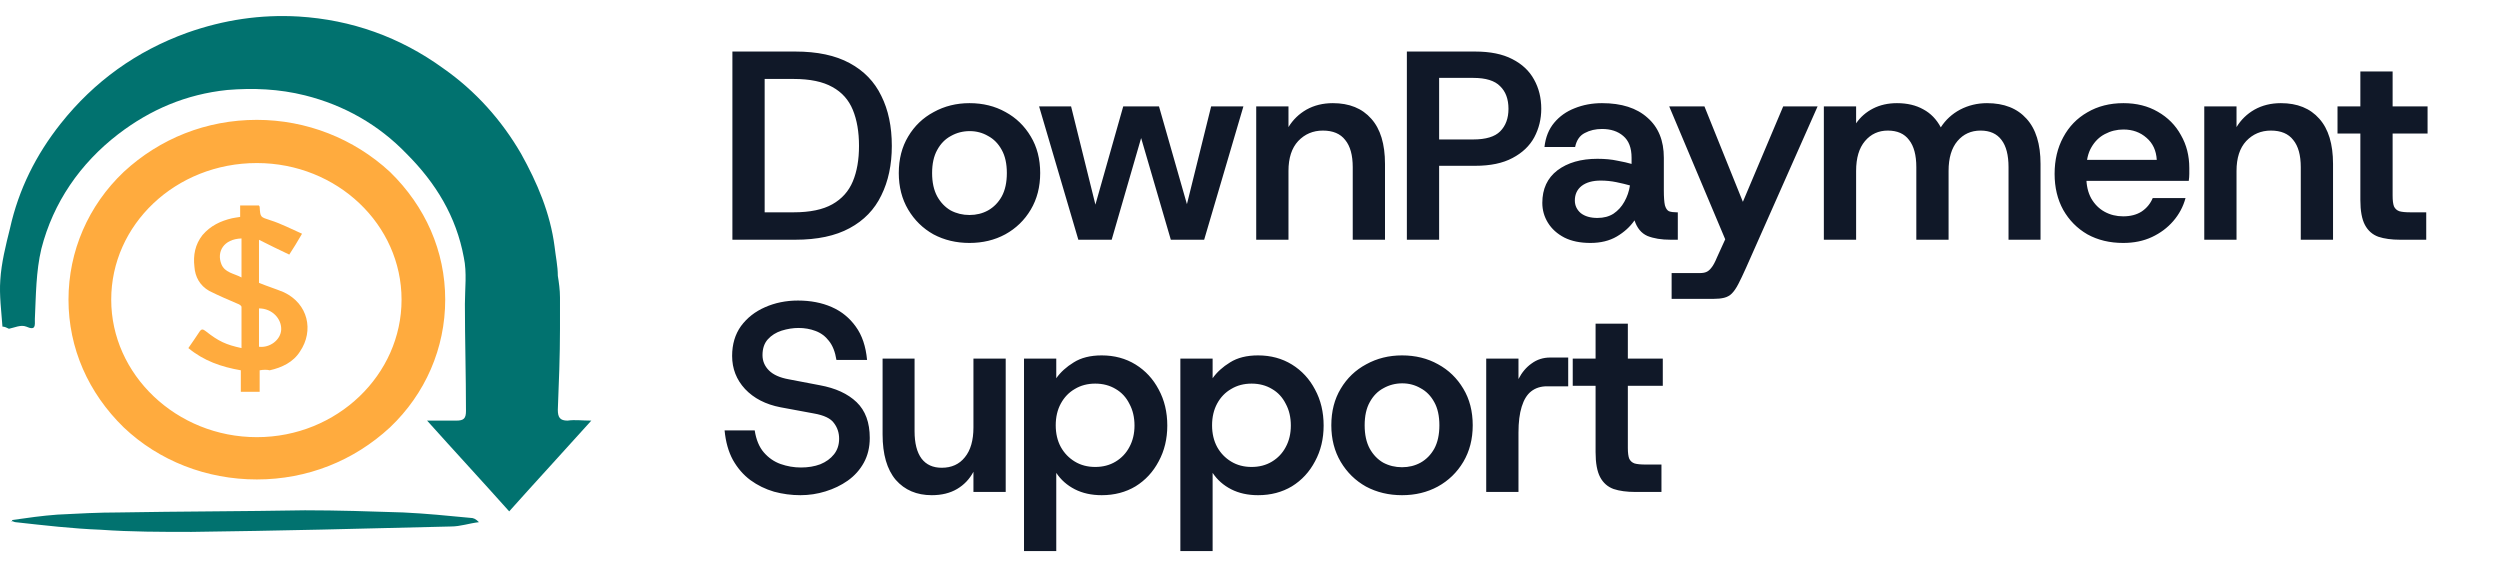 <svg width="146" height="33" viewBox="0 0 146 33" fill="none" xmlns="http://www.w3.org/2000/svg">
<path d="M0.143 19.074C0.08 18.19 -0.046 17.244 0.017 16.36C0.08 15.351 0.333 14.341 0.585 13.332C1.09 11.06 2.1 9.041 3.551 7.211C5.507 4.75 7.968 2.983 10.934 1.911C13.079 1.153 15.224 0.838 17.433 0.964C20.525 1.153 23.364 2.163 25.888 3.993C27.781 5.318 29.296 7.022 30.432 8.978C31.378 10.681 32.135 12.448 32.388 14.404C32.451 14.972 32.577 15.54 32.577 16.108C32.64 16.487 32.703 16.928 32.703 17.37C32.703 18.001 32.703 18.569 32.703 19.2C32.703 20.778 32.64 22.355 32.577 23.933C32.577 24.374 32.703 24.564 33.145 24.564C33.587 24.5 33.965 24.564 34.533 24.564C32.892 26.393 31.315 28.097 29.737 29.864C28.16 28.097 26.582 26.393 24.942 24.564C25.573 24.564 26.141 24.564 26.645 24.564C27.087 24.564 27.213 24.437 27.213 23.996C27.213 21.913 27.15 19.831 27.15 17.749C27.15 16.865 27.276 15.919 27.087 15.035C26.645 12.638 25.447 10.681 23.743 8.978C22.102 7.274 20.083 6.138 17.811 5.57C16.297 5.192 14.783 5.129 13.268 5.255C10.87 5.507 8.788 6.391 6.895 7.842C4.687 9.546 3.109 11.817 2.415 14.531C2.1 15.856 2.1 17.244 2.036 18.632C2.036 19.011 2.1 19.326 1.532 19.074C1.216 18.948 0.838 19.137 0.522 19.2C0.396 19.137 0.27 19.074 0.143 19.074Z" fill="#01726F"/>
<path d="M0.712 30.369C1.595 30.243 2.478 30.116 3.362 30.053C4.561 29.99 5.76 29.927 6.958 29.927C10.555 29.864 14.215 29.864 17.812 29.801C19.705 29.801 21.661 29.864 23.554 29.927C24.879 29.99 26.141 30.116 27.466 30.243C27.655 30.243 27.782 30.306 27.971 30.495C27.403 30.558 26.898 30.747 26.33 30.747C21.282 30.874 16.234 31 11.186 31.063C9.419 31.063 7.653 31.063 5.886 30.937C4.245 30.874 2.605 30.684 0.901 30.495C0.838 30.495 0.775 30.432 0.648 30.432C0.712 30.495 0.712 30.432 0.712 30.369Z" fill="#01726F"/>
<path d="M15.164 21.625C15.164 22.017 15.164 22.45 15.164 22.882C14.771 22.882 14.457 22.882 14.064 22.882C14.064 22.489 14.064 22.057 14.064 21.625C12.925 21.428 11.903 21.075 11 20.328C11.236 19.975 11.471 19.66 11.668 19.346C11.786 19.189 11.864 19.228 12.021 19.346C12.768 19.935 13.2 20.132 14.104 20.328C14.104 19.543 14.104 18.718 14.104 17.932C14.104 17.853 13.986 17.775 13.868 17.735C13.318 17.5 12.768 17.264 12.218 16.989C11.668 16.675 11.393 16.164 11.354 15.575C11.275 14.907 11.393 14.278 11.825 13.729C12.296 13.178 12.886 12.903 13.553 12.746C13.711 12.707 13.829 12.707 14.025 12.668C14.025 12.432 14.025 12.236 14.025 12C14.418 12 14.771 12 15.125 12C15.125 12.039 15.164 12.039 15.164 12.079C15.203 12.707 15.203 12.668 15.793 12.864C16.421 13.061 17.011 13.375 17.639 13.65C17.364 14.121 17.128 14.514 16.893 14.868C16.303 14.593 15.753 14.318 15.125 14.004C15.125 14.907 15.125 15.732 15.125 16.518C15.596 16.714 16.107 16.871 16.578 17.068C17.993 17.735 18.346 19.307 17.521 20.525C17.128 21.153 16.46 21.468 15.753 21.625C15.596 21.585 15.4 21.585 15.164 21.625ZM15.125 20.25C15.753 20.328 16.382 19.857 16.421 19.268C16.46 18.639 15.911 18.011 15.125 18.011C15.125 18.757 15.125 19.503 15.125 20.25ZM14.104 13.925C13.043 13.964 12.65 14.711 12.925 15.418C13.121 15.928 13.671 15.968 14.104 16.203C14.104 15.418 14.104 14.671 14.104 13.925Z" fill="#FFAB3E"/>
<path d="M15 8.522C20.22 8.522 24.451 12.541 24.451 17.5C24.451 22.459 20.22 26.53 15 26.53C9.78 26.53 5.495 22.459 5.495 17.5C5.495 12.541 9.725 8.522 15 8.522ZM15 8C12.308 8 9.835 8.992 7.912 10.767C6.044 12.541 5 14.942 5 17.5C5 20.058 6.044 22.407 7.912 24.233C9.78 26.008 12.308 27 15 27C17.692 27 20.165 26.008 22.088 24.233C23.956 22.459 25 20.058 25 17.5C25 14.942 23.956 12.593 22.088 10.767C20.165 8.992 17.637 8 15 8Z" fill="#FFAB3E" stroke="#FFAB3E" stroke-width="2"/>
<path d="M42.772 14V3.01H46.446C47.733 3.01 48.79 3.235 49.617 3.685C50.454 4.135 51.072 4.774 51.469 5.601C51.878 6.417 52.082 7.39 52.082 8.521C52.082 9.62 51.878 10.583 51.469 11.409C51.072 12.236 50.454 12.875 49.617 13.325C48.79 13.775 47.733 14 46.446 14H42.772ZM44.656 12.399H46.351C47.304 12.399 48.057 12.242 48.612 11.928C49.167 11.614 49.565 11.169 49.805 10.593C50.046 10.018 50.166 9.327 50.166 8.521C50.166 7.704 50.046 7.003 49.805 6.417C49.565 5.831 49.167 5.386 48.612 5.082C48.057 4.768 47.304 4.611 46.351 4.611H44.656V12.399ZM56.618 14.188C55.843 14.188 55.142 14.021 54.514 13.686C53.897 13.341 53.405 12.859 53.038 12.242C52.672 11.624 52.489 10.912 52.489 10.106C52.489 9.29 52.672 8.578 53.038 7.971C53.405 7.354 53.902 6.878 54.53 6.543C55.158 6.197 55.854 6.024 56.618 6.024C57.403 6.024 58.104 6.197 58.722 6.543C59.339 6.878 59.831 7.354 60.197 7.971C60.564 8.578 60.747 9.29 60.747 10.106C60.747 10.912 60.564 11.624 60.197 12.242C59.831 12.859 59.334 13.341 58.706 13.686C58.088 14.021 57.392 14.188 56.618 14.188ZM56.618 12.556C57.016 12.556 57.377 12.467 57.701 12.289C58.036 12.1 58.303 11.828 58.502 11.472C58.701 11.106 58.8 10.651 58.8 10.106C58.8 9.562 58.701 9.112 58.502 8.756C58.303 8.39 58.036 8.118 57.701 7.94C57.377 7.751 57.021 7.657 56.633 7.657C56.236 7.657 55.869 7.751 55.535 7.94C55.2 8.118 54.933 8.39 54.734 8.756C54.535 9.112 54.435 9.562 54.435 10.106C54.435 10.651 54.535 11.106 54.734 11.472C54.933 11.828 55.194 12.1 55.519 12.289C55.854 12.467 56.22 12.556 56.618 12.556ZM62.975 14L60.683 6.213H62.551L64.184 12.807H63.729L65.597 6.213H67.685L69.569 12.807H69.098L70.731 6.213H72.615L70.323 14H68.376L66.382 7.171H66.9L64.922 14H62.975ZM73.363 14V6.213H75.247V7.422C75.509 6.993 75.86 6.652 76.299 6.401C76.749 6.15 77.262 6.024 77.838 6.024C78.801 6.024 79.549 6.328 80.083 6.935C80.617 7.532 80.884 8.411 80.884 9.573V14H79V9.761C79 9.06 78.853 8.531 78.56 8.175C78.278 7.809 77.843 7.626 77.257 7.626C76.681 7.626 76.2 7.83 75.813 8.238C75.436 8.646 75.247 9.227 75.247 9.981V14H73.363ZM82.161 14V3.01H86.148C87.028 3.01 87.75 3.157 88.315 3.45C88.891 3.743 89.314 4.141 89.587 4.643C89.869 5.145 90.01 5.716 90.01 6.354C90.01 6.951 89.874 7.505 89.602 8.018C89.33 8.521 88.906 8.924 88.331 9.227C87.765 9.531 87.038 9.683 86.148 9.683H84.045V14H82.161ZM84.045 8.144H86.038C86.771 8.144 87.294 7.987 87.608 7.673C87.933 7.348 88.095 6.909 88.095 6.354C88.095 5.789 87.933 5.349 87.608 5.035C87.294 4.711 86.771 4.549 86.038 4.549H84.045V8.144ZM92.882 14.188C92.285 14.188 91.777 14.084 91.359 13.874C90.94 13.655 90.621 13.367 90.401 13.011C90.181 12.655 90.071 12.268 90.071 11.849C90.071 11.033 90.364 10.399 90.951 9.949C91.547 9.499 92.327 9.274 93.29 9.274C93.729 9.274 94.117 9.311 94.452 9.384C94.797 9.447 95.074 9.51 95.284 9.573V9.212C95.284 8.636 95.121 8.212 94.797 7.94C94.483 7.668 94.07 7.532 93.557 7.532C93.18 7.532 92.845 7.61 92.552 7.767C92.259 7.914 92.07 8.186 91.987 8.584H90.197C90.26 8.018 90.448 7.547 90.762 7.171C91.076 6.794 91.474 6.511 91.955 6.323C92.447 6.124 92.981 6.024 93.557 6.024C94.698 6.024 95.582 6.307 96.21 6.872C96.849 7.427 97.168 8.207 97.168 9.212V11.111C97.168 11.509 97.189 11.802 97.231 11.99C97.283 12.168 97.361 12.284 97.466 12.336C97.581 12.378 97.728 12.399 97.906 12.399H97.984V14H97.56C97.026 14 96.576 13.927 96.21 13.78C95.854 13.623 95.603 13.32 95.456 12.87C95.195 13.246 94.849 13.56 94.42 13.812C93.991 14.063 93.478 14.188 92.882 14.188ZM93.29 12.728C93.656 12.728 93.97 12.645 94.232 12.477C94.493 12.299 94.703 12.069 94.86 11.786C95.027 11.493 95.137 11.174 95.189 10.829C94.97 10.766 94.708 10.703 94.404 10.64C94.101 10.577 93.792 10.546 93.478 10.546C93.007 10.546 92.636 10.651 92.364 10.86C92.102 11.069 91.971 11.352 91.971 11.708C91.971 12.001 92.086 12.247 92.316 12.446C92.557 12.634 92.882 12.728 93.29 12.728ZM97.623 17.454V15.947H99.272C99.429 15.947 99.554 15.926 99.649 15.884C99.753 15.842 99.853 15.758 99.947 15.633C100.052 15.507 100.161 15.303 100.277 15.021L100.999 13.435L100.889 14.298L97.482 6.213H99.539L101.784 11.786L104.139 6.213H106.148L101.972 15.633C101.794 16.03 101.643 16.35 101.517 16.59C101.391 16.831 101.266 17.014 101.14 17.14C101.015 17.266 100.863 17.349 100.685 17.391C100.517 17.433 100.308 17.454 100.057 17.454H97.623ZM106.513 14V6.213H108.397V7.202C108.648 6.836 108.977 6.548 109.386 6.338C109.794 6.129 110.26 6.024 110.783 6.024C111.379 6.024 111.892 6.145 112.321 6.386C112.751 6.616 113.091 6.966 113.342 7.437C113.625 6.998 114.001 6.652 114.472 6.401C114.954 6.15 115.477 6.024 116.042 6.024C117.037 6.024 117.806 6.328 118.35 6.935C118.894 7.532 119.167 8.411 119.167 9.573V14H117.298V9.761C117.298 9.06 117.162 8.531 116.89 8.175C116.618 7.809 116.21 7.626 115.666 7.626C115.111 7.626 114.661 7.83 114.315 8.238C113.97 8.646 113.797 9.227 113.797 9.981V14H111.913V9.761C111.913 9.06 111.772 8.531 111.489 8.175C111.217 7.809 110.804 7.626 110.249 7.626C109.705 7.626 109.26 7.83 108.915 8.238C108.569 8.646 108.397 9.227 108.397 9.981V14H106.513ZM123.993 14.188C123.208 14.188 122.512 14.021 121.905 13.686C121.308 13.341 120.837 12.864 120.492 12.257C120.157 11.65 119.989 10.949 119.989 10.153C119.989 9.348 120.157 8.636 120.492 8.018C120.827 7.39 121.298 6.904 121.905 6.558C122.512 6.202 123.213 6.024 124.009 6.024C124.773 6.024 125.443 6.192 126.018 6.527C126.604 6.862 127.054 7.317 127.368 7.893C127.693 8.458 127.855 9.096 127.855 9.808C127.855 9.913 127.855 10.028 127.855 10.153C127.855 10.279 127.845 10.415 127.824 10.562H121.355V9.337H125.955C125.924 8.793 125.725 8.364 125.359 8.05C124.993 7.725 124.542 7.563 124.009 7.563C123.621 7.563 123.26 7.652 122.925 7.83C122.601 7.997 122.339 8.254 122.14 8.599C121.942 8.934 121.842 9.363 121.842 9.887V10.342C121.842 10.823 121.936 11.237 122.125 11.582C122.324 11.928 122.585 12.189 122.91 12.367C123.234 12.545 123.595 12.634 123.993 12.634C124.422 12.634 124.783 12.54 125.076 12.351C125.369 12.153 125.584 11.891 125.72 11.566H127.635C127.499 12.069 127.259 12.519 126.913 12.917C126.578 13.304 126.165 13.613 125.673 13.843C125.181 14.073 124.621 14.188 123.993 14.188ZM128.729 14V6.213H130.613V7.422C130.874 6.993 131.225 6.652 131.665 6.401C132.115 6.15 132.627 6.024 133.203 6.024C134.166 6.024 134.914 6.328 135.448 6.935C135.982 7.532 136.249 8.411 136.249 9.573V14H134.365V9.761C134.365 9.06 134.218 8.531 133.925 8.175C133.643 7.809 133.208 7.626 132.622 7.626C132.047 7.626 131.565 7.83 131.178 8.238C130.801 8.646 130.613 9.227 130.613 9.981V14H128.729ZM140.169 14C139.667 14 139.243 13.942 138.897 13.827C138.552 13.702 138.29 13.471 138.112 13.136C137.934 12.802 137.845 12.315 137.845 11.676V7.799H136.511V6.213H137.845V4.172H139.729V6.213H141.77V7.799H139.729V11.425C139.729 11.708 139.756 11.917 139.808 12.053C139.871 12.189 139.975 12.284 140.122 12.336C140.268 12.378 140.483 12.399 140.766 12.399H141.692V14H140.169Z" fill="#101828"/>
<path d="M46.744 28.919C46.221 28.919 45.708 28.851 45.205 28.715C44.703 28.568 44.242 28.343 43.824 28.039C43.416 27.736 43.075 27.343 42.803 26.862C42.541 26.381 42.379 25.805 42.316 25.135H44.075C44.159 25.679 44.337 26.108 44.609 26.422C44.881 26.736 45.205 26.961 45.582 27.097C45.969 27.233 46.367 27.302 46.775 27.302C47.194 27.302 47.571 27.239 47.906 27.113C48.24 26.977 48.507 26.783 48.706 26.532C48.905 26.281 49.005 25.977 49.005 25.622C49.005 25.276 48.905 24.973 48.706 24.711C48.518 24.439 48.125 24.25 47.529 24.146L45.582 23.785C44.713 23.617 44.023 23.261 43.51 22.717C43.007 22.173 42.756 21.529 42.756 20.786C42.756 20.106 42.929 19.525 43.274 19.043C43.63 18.562 44.096 18.196 44.672 17.944C45.258 17.683 45.901 17.552 46.602 17.552C47.335 17.552 47.989 17.677 48.565 17.929C49.141 18.18 49.612 18.562 49.978 19.075C50.344 19.577 50.564 20.226 50.637 21.022H48.848C48.774 20.551 48.628 20.179 48.408 19.907C48.199 19.635 47.937 19.441 47.623 19.326C47.319 19.211 46.99 19.153 46.634 19.153C46.309 19.153 45.98 19.206 45.645 19.31C45.32 19.415 45.053 19.582 44.844 19.813C44.635 20.043 44.53 20.352 44.53 20.739C44.53 21.084 44.656 21.383 44.907 21.634C45.158 21.885 45.545 22.058 46.069 22.152L47.874 22.497C48.795 22.665 49.512 22.994 50.025 23.486C50.538 23.978 50.794 24.674 50.794 25.575C50.794 26.119 50.679 26.6 50.449 27.019C50.219 27.438 49.905 27.788 49.507 28.071C49.12 28.343 48.685 28.552 48.204 28.699C47.733 28.845 47.246 28.919 46.744 28.919ZM54.416 28.919C53.536 28.919 52.835 28.62 52.312 28.024C51.799 27.417 51.543 26.532 51.543 25.37V20.943H53.411V25.182C53.411 25.883 53.547 26.417 53.819 26.783C54.091 27.139 54.484 27.317 54.996 27.317C55.572 27.317 56.022 27.113 56.347 26.705C56.682 26.297 56.849 25.716 56.849 24.962V20.943H58.733V28.73H56.849V27.553C56.619 27.982 56.3 28.317 55.891 28.558C55.483 28.798 54.991 28.919 54.416 28.919ZM59.802 32.184V20.943H61.686V22.089C61.937 21.733 62.277 21.425 62.706 21.163C63.136 20.891 63.68 20.755 64.339 20.755C65.082 20.755 65.742 20.933 66.317 21.288C66.893 21.644 67.343 22.131 67.668 22.749C68.003 23.366 68.17 24.067 68.17 24.852C68.17 25.627 68.003 26.323 67.668 26.94C67.343 27.558 66.893 28.045 66.317 28.401C65.742 28.746 65.082 28.919 64.339 28.919C63.743 28.919 63.219 28.803 62.769 28.573C62.319 28.343 61.958 28.024 61.686 27.616V32.184H59.802ZM63.962 27.27C64.413 27.27 64.81 27.166 65.156 26.956C65.501 26.747 65.768 26.464 65.956 26.108C66.155 25.742 66.255 25.323 66.255 24.852C66.255 24.371 66.155 23.947 65.956 23.581C65.768 23.204 65.501 22.916 65.156 22.717C64.81 22.508 64.413 22.403 63.962 22.403C63.512 22.403 63.115 22.508 62.769 22.717C62.424 22.916 62.152 23.199 61.953 23.565C61.754 23.931 61.655 24.355 61.655 24.837C61.655 25.318 61.754 25.742 61.953 26.108C62.152 26.464 62.424 26.747 62.769 26.956C63.115 27.166 63.512 27.27 63.962 27.27ZM68.933 32.184V20.943H70.817V22.089C71.068 21.733 71.408 21.425 71.837 21.163C72.266 20.891 72.81 20.755 73.47 20.755C74.213 20.755 74.872 20.933 75.448 21.288C76.024 21.644 76.474 22.131 76.798 22.749C77.133 23.366 77.3 24.067 77.3 24.852C77.3 25.627 77.133 26.323 76.798 26.94C76.474 27.558 76.024 28.045 75.448 28.401C74.872 28.746 74.213 28.919 73.47 28.919C72.873 28.919 72.35 28.803 71.9 28.573C71.45 28.343 71.089 28.024 70.817 27.616V32.184H68.933ZM73.093 27.27C73.543 27.27 73.941 27.166 74.286 26.956C74.632 26.747 74.898 26.464 75.087 26.108C75.286 25.742 75.385 25.323 75.385 24.852C75.385 24.371 75.286 23.947 75.087 23.581C74.898 23.204 74.632 22.916 74.286 22.717C73.941 22.508 73.543 22.403 73.093 22.403C72.643 22.403 72.245 22.508 71.9 22.717C71.554 22.916 71.282 23.199 71.083 23.565C70.885 23.931 70.785 24.355 70.785 24.837C70.785 25.318 70.885 25.742 71.083 26.108C71.282 26.464 71.554 26.747 71.9 26.956C72.245 27.166 72.643 27.27 73.093 27.27ZM81.878 28.919C81.103 28.919 80.402 28.751 79.774 28.416C79.157 28.071 78.665 27.589 78.298 26.972C77.932 26.354 77.749 25.643 77.749 24.837C77.749 24.02 77.932 23.308 78.298 22.701C78.665 22.084 79.162 21.608 79.79 21.273C80.418 20.927 81.114 20.755 81.878 20.755C82.663 20.755 83.364 20.927 83.982 21.273C84.599 21.608 85.091 22.084 85.458 22.701C85.824 23.308 86.007 24.02 86.007 24.837C86.007 25.643 85.824 26.354 85.458 26.972C85.091 27.589 84.594 28.071 83.966 28.416C83.349 28.751 82.653 28.919 81.878 28.919ZM81.878 27.286C82.276 27.286 82.637 27.197 82.961 27.019C83.296 26.831 83.563 26.558 83.762 26.203C83.961 25.836 84.06 25.381 84.06 24.837C84.06 24.292 83.961 23.842 83.762 23.486C83.563 23.12 83.296 22.848 82.961 22.67C82.637 22.482 82.281 22.387 81.894 22.387C81.496 22.387 81.13 22.482 80.795 22.67C80.46 22.848 80.193 23.12 79.994 23.486C79.795 23.842 79.696 24.292 79.696 24.837C79.696 25.381 79.795 25.836 79.994 26.203C80.193 26.558 80.454 26.831 80.779 27.019C81.114 27.197 81.48 27.286 81.878 27.286ZM86.795 28.73V20.943H88.679V22.136C88.878 21.749 89.134 21.445 89.448 21.226C89.762 20.995 90.123 20.88 90.531 20.88H91.583V22.56H90.343C89.977 22.56 89.668 22.66 89.417 22.858C89.176 23.047 88.993 23.345 88.867 23.753C88.742 24.151 88.679 24.654 88.679 25.261V28.73H86.795ZM95.506 28.73C95.004 28.73 94.58 28.673 94.234 28.558C93.889 28.432 93.627 28.202 93.449 27.867C93.271 27.532 93.182 27.045 93.182 26.407V22.529H91.848V20.943H93.182V18.902H95.066V20.943H97.107V22.529H95.066V26.155C95.066 26.438 95.093 26.647 95.145 26.783C95.208 26.919 95.312 27.014 95.459 27.066C95.605 27.108 95.82 27.129 96.103 27.129H97.029V28.73H95.506Z" fill="#101828"/>
</svg>
